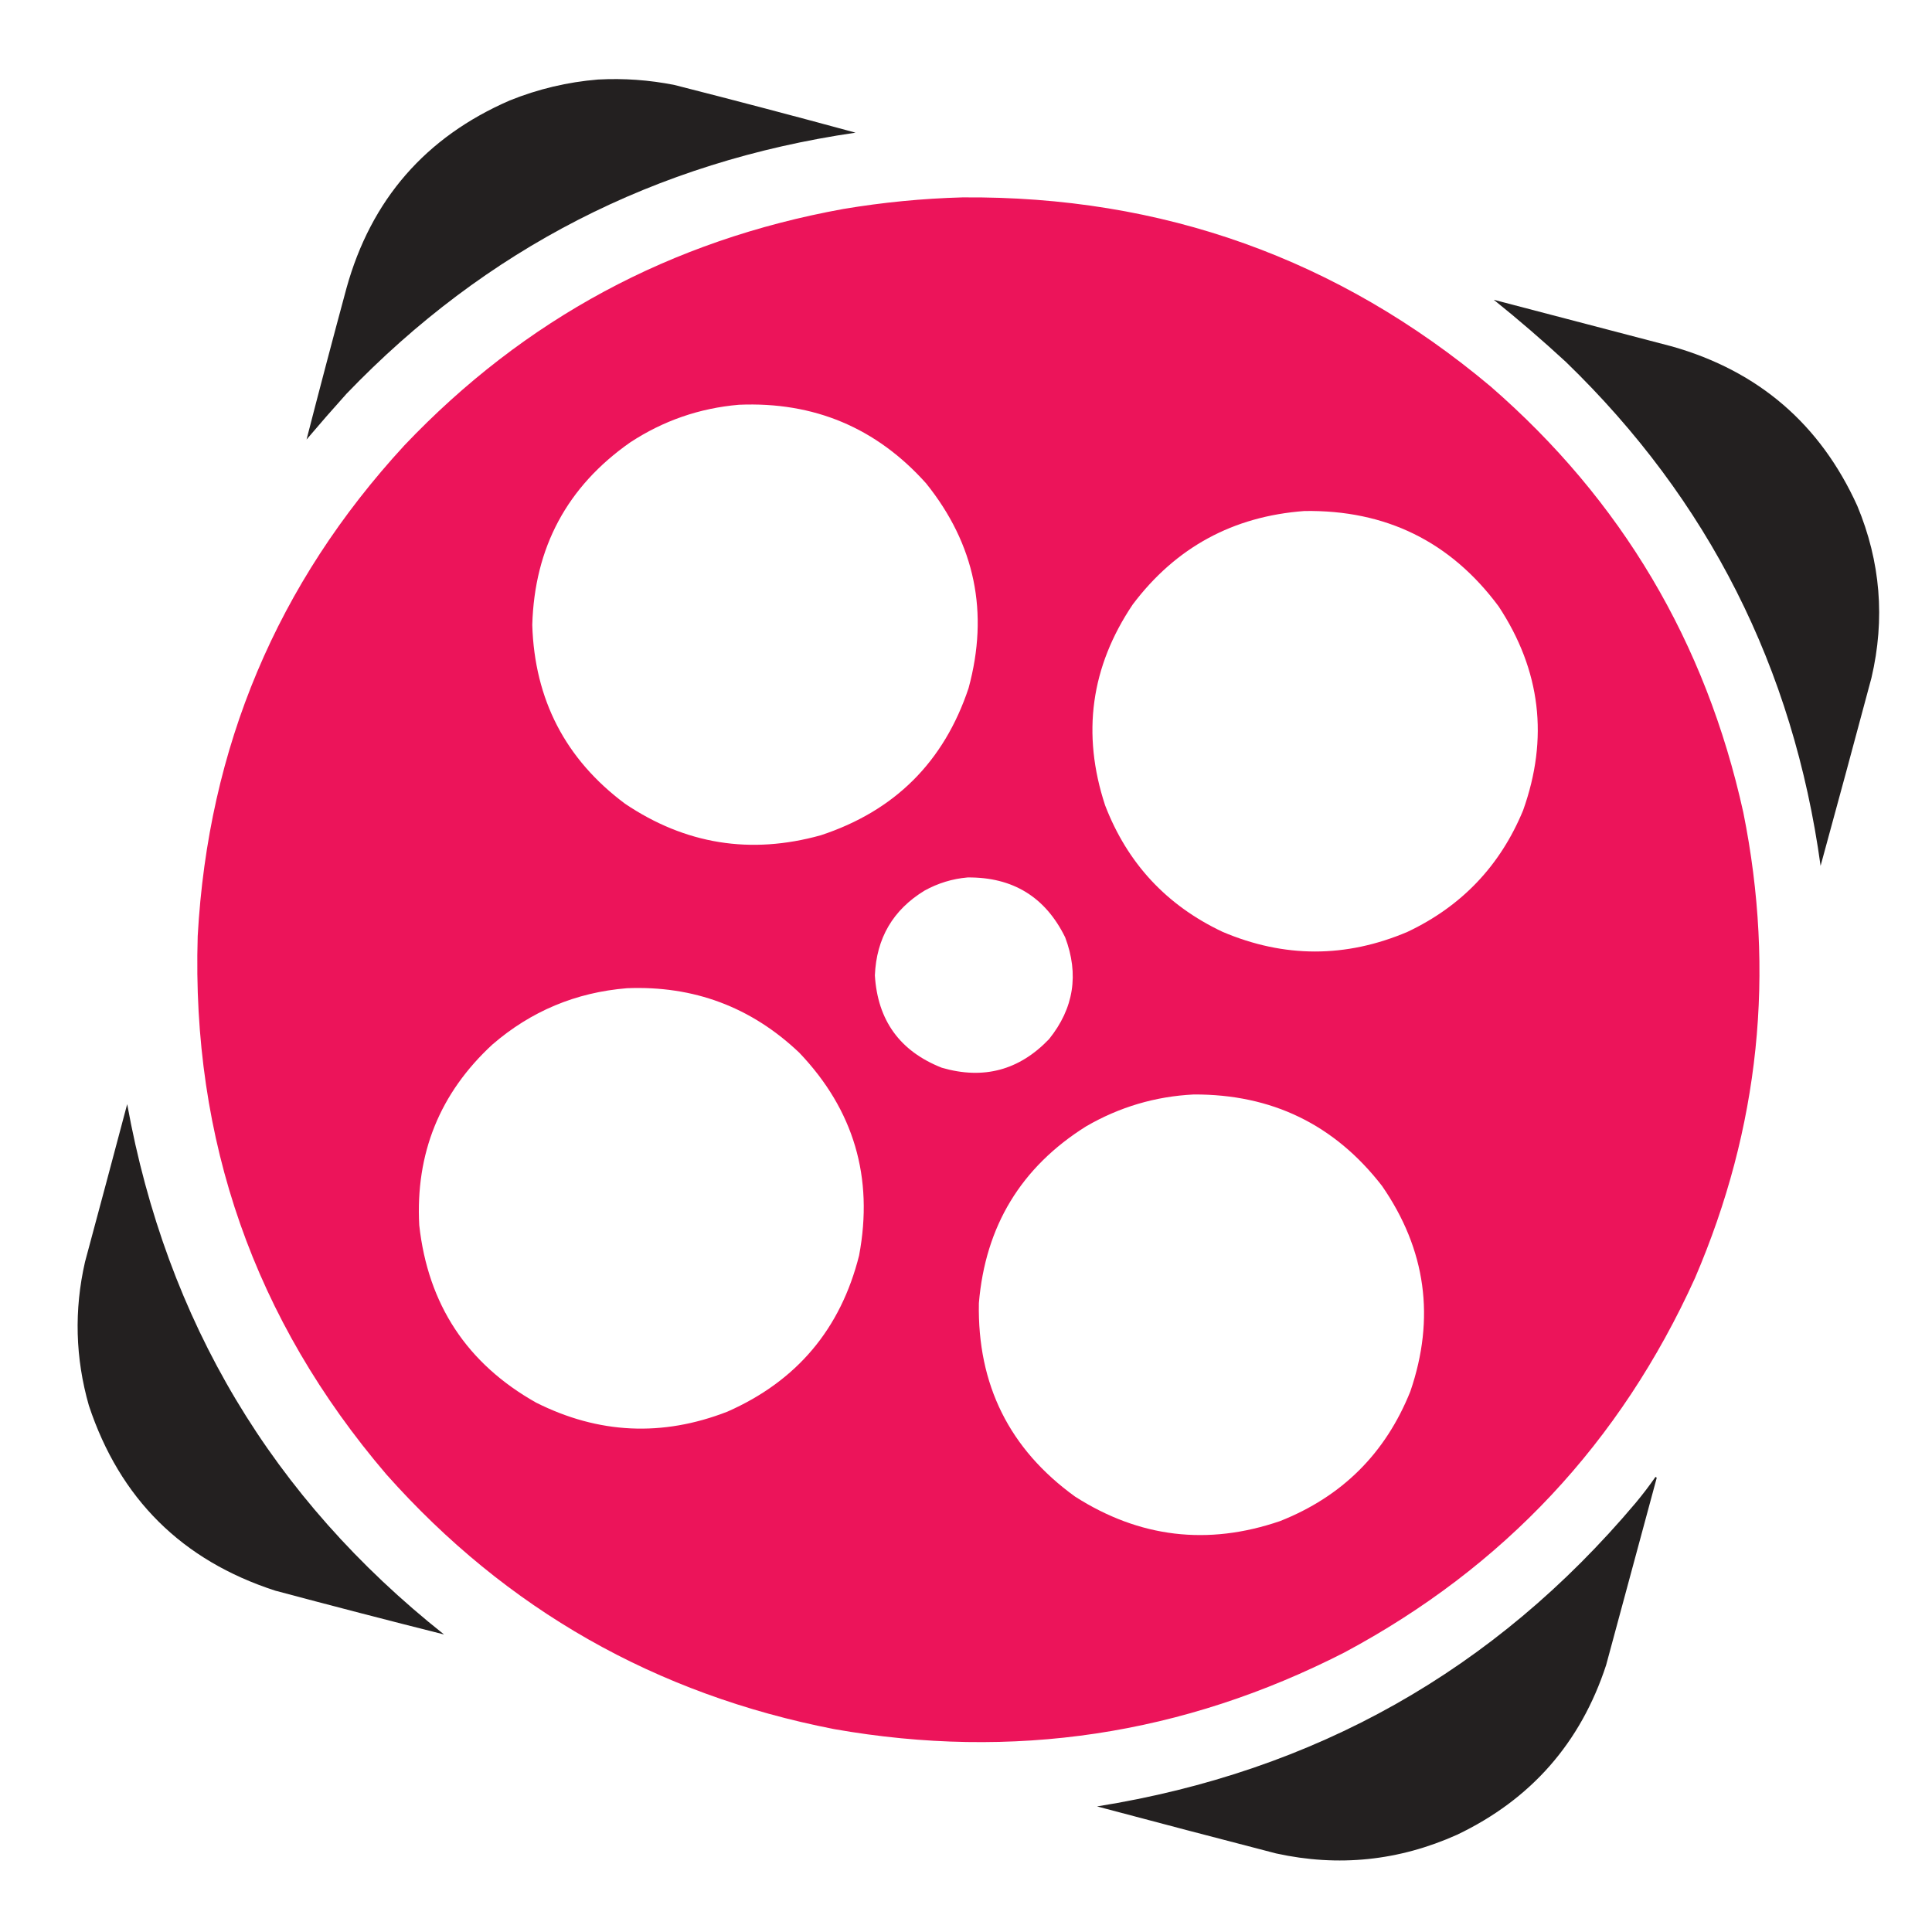 <svg xmlns="http://www.w3.org/2000/svg" xmlns:xlink="http://www.w3.org/1999/xlink" width="3000px" height="3000px" style="shape-rendering:geometricPrecision; text-rendering:geometricPrecision; image-rendering:optimizeQuality; fill-rule:evenodd; clip-rule:evenodd"><g><path style="opacity:0.991" fill="#221f1f" d="M 928.5,123.5 C 968.537,121.328 1008.2,124.161 1047.5,132C 1141.43,155.899 1235.1,180.566 1328.5,206C 1017.66,251.323 754.162,386.49 538,611.5C 516.961,634.871 496.294,658.537 476,682.5C 496.178,604.128 516.844,525.794 538,447.5C 576.168,310.001 660.668,212.834 791.5,156C 835.64,138.21 881.307,127.376 928.5,123.5 Z"></path></g><g><path style="opacity:0.997" fill="#ec145a" d="M 1494.5,306.5 C 1804.91,304.007 2078.24,401.84 2314.5,600C 2517.8,776.566 2648.63,997.066 2707,1261.5C 2757.12,1510.39 2732.12,1751.39 2632,1984.5C 2516.29,2239.88 2334.79,2433.71 2087.5,2566C 1836.93,2694.09 1572.93,2733.76 1295.5,2685C 1018.31,2631.04 786.478,2499.21 600,2289.5C 395.015,2049.59 297.348,1770.93 307,1453.5C 323.267,1160.12 430.267,906.12 628,691.5C 814.347,495.379 1041.51,373.046 1309.5,324.5C 1370.9,314.192 1432.57,308.192 1494.5,306.5 Z M 1147.5,628.5 C 1263.91,623.553 1360.74,664.22 1438,750.5C 1513.97,844.997 1535.97,950.997 1504,1068.5C 1465.77,1183.07 1389.27,1259.23 1274.5,1297C 1165.46,1327.38 1064.13,1311.05 970.5,1248C 878.081,1179.01 830.081,1086.51 826.5,970.5C 829.934,850.103 880.6,755.603 978.5,687C 1029.91,653.252 1086.24,633.752 1147.5,628.5 Z M 2025.5,793.5 C 2151.76,791.553 2252.26,840.886 2327,941.5C 2392.44,1040.72 2405.11,1146.38 2365,1258.5C 2329.44,1344.39 2269.61,1407.23 2185.5,1447C 2089.84,1487.65 1994.17,1487.65 1898.5,1447C 1811.39,1405.89 1750.56,1340.39 1716,1250.5C 1679.45,1139.32 1693.79,1035.32 1759,938.5C 1825.69,850.061 1914.52,801.728 2025.5,793.5 Z M 1502.5,1362.5 C 1572.74,1361.85 1623.24,1392.85 1654,1455.5C 1675.73,1513.06 1667.4,1565.73 1629,1613.5C 1582.63,1661.95 1527.13,1676.78 1462.5,1658C 1397.43,1632.4 1362.76,1584.57 1358.5,1514.5C 1360.94,1456.76 1386.6,1412.93 1435.5,1383C 1456.51,1371.38 1478.84,1364.55 1502.5,1362.5 Z M 973.5,1534.5 C 1077.12,1530.27 1166.29,1563.6 1241,1634.5C 1325.79,1723.28 1356.79,1828.28 1334,1949.5C 1305.33,2063.7 1237.16,2144.53 1129.5,2192C 1028.42,2231.33 929.418,2226.66 832.5,2178C 725.129,2117.52 664.629,2025.68 651,1902.5C 645.054,1790.95 682.887,1697.45 764.5,1622C 824.502,1570.15 894.169,1540.99 973.5,1534.5 Z M 1853.5,1699.5 C 1974.79,1698.9 2072.29,1746.24 2146,1841.5C 2214.3,1940.24 2228.97,2046.58 2190,2160.5C 2151.44,2256.73 2083.94,2323.9 1987.5,2362C 1875.26,2400.39 1769.26,2387.72 1669.5,2324C 1567.41,2250.32 1517.58,2150.16 1520,2023.5C 1530.03,1903.86 1585.53,1812.36 1686.5,1749C 1738.24,1718.98 1793.91,1702.48 1853.5,1699.5 Z"></path></g><g><path style="opacity:0.992" fill="#221f1f" d="M 2319.5,465.5 C 2411.79,489.761 2504.12,513.928 2596.5,538C 2730.66,576.175 2826.5,658.675 2884,785.5C 2920.08,872.09 2927.41,961.09 2906,1052.5C 2879.97,1149.98 2853.63,1247.31 2827,1344.5C 2784.75,1037.15 2652.91,776.315 2431.5,562C 2395.11,528.421 2357.78,496.254 2319.5,465.5 Z"></path></g><g><path style="opacity:0.991" fill="#221f1f" d="M 197.5,1714.5 C 258.6,2051.7 422.6,2326.2 689.5,2538C 602.086,2515.98 514.752,2493.31 427.5,2470C 282.496,2423 185.996,2327.16 138,2182.5C 116.917,2108.7 114.917,2034.36 132,1959.5C 153.994,1877.86 175.827,1796.19 197.5,1714.5 Z"></path></g><g><path style="opacity:0.991" fill="#221f1f" d="M 2570.5,2293.5 C 2571.5,2293.47 2572.16,2293.97 2572.5,2295C 2546.41,2391.86 2520.24,2488.69 2494,2585.5C 2454.44,2706.39 2377.27,2794.23 2262.5,2849C 2172.07,2889.57 2078.41,2899.23 1981.5,2878C 1888.75,2853.98 1796.08,2829.65 1703.5,2805C 2041.89,2750.95 2320.72,2593.79 2540,2333.5C 2550.79,2320.56 2560.96,2307.22 2570.5,2293.5 Z"></path></g></svg>